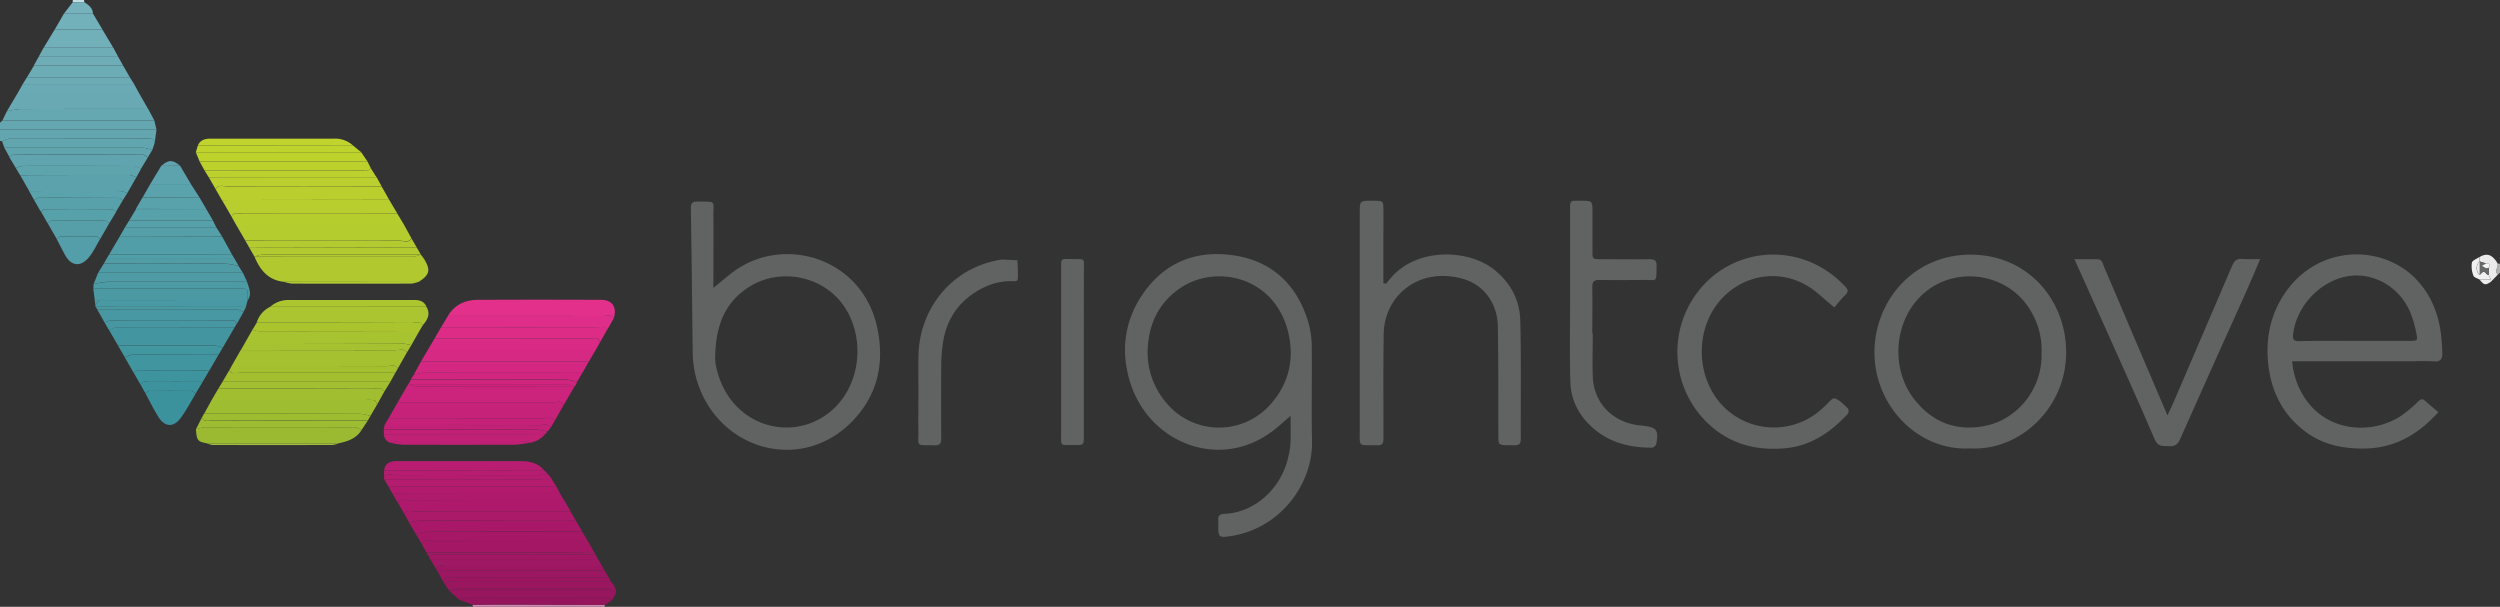 <svg xmlns="http://www.w3.org/2000/svg" viewBox="0 0 1100 267"><rect x="0" y="0" width="1100" height="267" fill="#333333" stroke="none"/><defs><style>.cls-1{fill:#63a6b0;}.cls-2{fill:#64a7b1;}.cls-3{fill:#c98aad;}.cls-4{fill:#afb0b0;}.cls-5{fill:#c3dee1;}.cls-6{fill:#616363;}.cls-7{fill:#b1c92f;}.cls-8{fill:#cc237d;}.cls-9{fill:#c72279;}.cls-10{fill:#a6c12f;}.cls-11{fill:#b5cc2e;}.cls-12{fill:#abc530;}.cls-13{fill:#9cba31;}.cls-14{fill:#e2308b;}.cls-15{fill:#b8ce2f;}.cls-16{fill:#9fbd30;}.cls-17{fill:#bacf2d;}.cls-18{fill:#4396a0;}.cls-19{fill:#68a9b3;}.cls-20{fill:#529ea8;}.cls-21{fill:#dc2c86;}.cls-22{fill:#a8c330;}.cls-23{fill:#d32781;}.cls-24{fill:#df2e89;}.cls-25{fill:#a0be30;}.cls-26{fill:#ae196b;}.cls-27{fill:#a91868;}.cls-28{fill:#d62983;}.cls-29{fill:#b6cd2e;}.cls-30{fill:#d92a85;}.cls-31{fill:#a31764;}.cls-32{fill:#4b9aa3;}.cls-33{fill:#5ba2ac;}.cls-34{fill:#65a8b1;}.cls-35{fill:#4798a2;}.cls-36{fill:#5fa4ae;}.cls-37{fill:#a61866;}.cls-38{fill:#bbd02e;}.cls-39{fill:#a3bf30;}.cls-40{fill:#ab1969;}.cls-41{fill:#bed22c;}.cls-42{fill:#bdd12c;}.cls-43{fill:#aac42e;}.cls-44{fill:#40959f;}.cls-45{fill:#b91d71;}.cls-46{fill:#61a6af;}.cls-47{fill:#4e9ba5;}.cls-48{fill:#4f9ba5;}.cls-49{fill:#9a165e;}.cls-50{fill:#9dbc31;}.cls-51{fill:#a2bf31;}.cls-52{fill:#9f1863;}.cls-53{fill:#9c1761;}.cls-54{fill:#b41c6e;}.cls-55{fill:#b2ca30;}.cls-56{fill:#b01a6c;}.cls-57{fill:#a7c230;}.cls-58{fill:#c52178;}.cls-59{fill:#bcd12e;}.cls-60{fill:#b3cb30;}.cls-61{fill:#b21a6d;}.cls-62{fill:#d1257f;}.cls-63{fill:#a4c02f;}.cls-64{fill:#9dbc30;}.cls-65{fill:#3b929c;}.cls-66{fill:#5ea4ad;}.cls-67{fill:#6cacb5;}.cls-68{fill:#bfd32d;}.cls-69{fill:#97165d;}.cls-70{fill:#71afb9;}.cls-71{fill:#c02175;}.cls-72{fill:#4c9aa4;}.cls-73{fill:#6aaab4;}.cls-74{fill:#4899a3;}.cls-75{fill:#acc62f;}.cls-76{fill:#60a5ae;}.cls-77{fill:#95155c;}.cls-78{fill:#c0d42d;}.cls-79{fill:#58a1aa;}.cls-80{fill:#4196a0;}.cls-81{fill:#569fa9;}.cls-82{fill:#4697a1;}.cls-83{fill:#57a1aa;}.cls-84{fill:#559fa9;}.cls-85{fill:#539ea8;}.cls-86{fill:#3d949e;}.cls-87{fill:#6eadb6;}.cls-88{fill:#cf257f;}.cls-89{fill:#9e1661;}.cls-90{fill:#a11763;}.cls-91{fill:#9b1560;}.cls-92{fill:#b61d70;}.cls-93{fill:#c32177;}.cls-94{fill:#b51b6f;}.cls-95{fill:#c22076;}.cls-96{fill:#59a2ab;}.cls-97{fill:#6babb4;}.cls-98{fill:#6fadb6;}.cls-99{fill:#5aa2ac;}.cls-100{fill:#72b1ba;}.cls-101{fill:#bf1f75;}.cls-102{fill:#519da6;}.cls-103{fill:#56a0a9;}.cls-104{fill:#509ea8;}.cls-105{fill:#5ca3ad;}.cls-106{fill:#3d939d;}.cls-107{fill:#a11964;}.cls-108{fill:#4a99a2;}.cls-109{fill:#b1c933;}.cls-110{fill:#a0bd3d;}.cls-111{fill:#75b2bb;}.cls-112{fill:#ebebeb;}.cls-113{fill:#f0f0f0;}.cls-114{fill:#60a5af;}.cls-115{fill:#ececec;}.cls-116{fill:#b2ca2e;}.cls-117{fill:#ce227d;}.cls-118{fill:#98145e;}.cls-119{fill:#676969;}.cls-120{fill:#f4f5f5;}.cls-121{fill:#e9e9e9;}</style></defs><title>logo-brightcove</title><g id="Layer_2" data-name="Layer 2"><g id="Layer_1-2" data-name="Layer 1"><g id="Jsjo1o.tif"><path class="cls-1" d="M68.85,57l-.8,6.12c0-2.24-1.48-2.13-3-2.13-20.38,0-40.76,0-61.14.06-1,0-2,.71-2.95,1.08L0,62V57Z"/><path class="cls-2" d="M68.85,57H0V54l1.07-1H67.9Z"/><path class="cls-3" d="M266.12,266.17a7.54,7.54,0,0,0-.12.83H208a1.59,1.59,0,0,0-.08-.89c4.64,0,9.28-.11,13.92-.1Q244,266.06,266.12,266.17Z"/><path class="cls-4" d="M1099,116l1,0v4l-1,.88C1097.42,119.25,1099.19,117.64,1099,116Z"/><path class="cls-5" d="M32,1a8,8,0,0,0,0-1h5a4.59,4.59,0,0,0,.06.91Z"/><path class="cls-6" d="M567.87,182.94c-2.91,2.49-5.2,4.63-7.67,6.53-23.06,17.75-54.38,5.85-62.89-21.14-4.19-13.29-2.75-26.38,5-38.17,9.57-14.52,23.68-20.29,40.49-17.8,17.23,2.55,28.18,13.26,33,29.93a40.49,40.49,0,0,1,1.37,10.82c.15,13.65-.19,27.31.12,41,.42,18-13.07,37.94-35.15,41.67l-.49.08c-5.4.82-5.6.64-5.59-4.84a16.51,16.51,0,0,0,0-2c-.23-2.13.63-2.82,2.81-2.93,13.62-.63,25.26-11.61,28.08-25.53a30.47,30.47,0,0,0,.83-4.89C568,191.65,567.87,187.65,567.87,182.94Zm-62.94-27.63a34.37,34.37,0,0,0,8,21.65,30.18,30.18,0,0,0,46.33.68C567,168.77,569.5,158.37,567,147c-5.67-25.47-32.31-31.16-48.16-19.92C509.29,133.8,505.11,143.4,504.93,155.31Z"/><path class="cls-6" d="M313.88,126.66c4.14-3.23,7.77-6.7,12-9.22,22-13.22,54-2.69,60.16,27,3.35,16.08-.2,30.51-12.2,42.07-20.51,19.74-52.59,12.76-64.71-12.61a44.51,44.51,0,0,1-4.33-18.79c-.27-21.14-.47-42.28-.82-63.42-.05-2.58.92-3.07,3.2-3,8.13.18,6.64-.73,6.71,6.52.08,8.84,0,17.67,0,26.5Zm.8,30.59c-.1,2.74,1,7.71,3.21,12.46,9.73,20.71,35.53,24.34,50.22,8.83,10.33-10.91,12.15-28.83,4.38-42.06-8.77-14.92-28.69-19.11-42.68-10.36C319.35,132.66,314.87,142.63,314.68,157.25Z"/><path class="cls-6" d="M1008.56,159a33.9,33.9,0,0,0,7.38,18.61c10.15,12.49,28,13.33,40.23,5.57a58.43,58.43,0,0,0,8-6.69c1.08-1,1.82-1.08,2.87-.13,1.85,1.66,3.76,3.24,5.84,5-9,9.93-19.46,16-33.14,16-9.48,0-18.1-1.87-25.72-7.7-9.23-7.06-14.27-16.62-15.79-27.86-1.64-12.05.49-23.53,7.74-33.68,14.73-20.64,42.67-20.66,57.37-5,6.33,6.76,9.64,15,10.71,24.18a81.13,81.13,0,0,1,.56,8.39c0,2.24-.88,3.61-3.62,3.32a82.85,82.85,0,0,0-8.49-.06h-54Zm27.43-9c8,0,16,0,24,0,3.78,0,3.91-.07,3.15-3.58a50.52,50.52,0,0,0-2.6-9c-4.28-10.07-14-16.45-24.22-16.2-13.31.33-25.92,12.34-27.36,26-.22,2.14.32,2.92,2.57,2.89C1019.67,149.93,1027.83,150,1036,150Z"/><path class="cls-6" d="M609.84,124.85c.74-.88,1.46-1.78,2.21-2.65,11.48-13.36,34.08-12.64,45.45-3.5,7.19,5.78,11.2,13.34,11.42,22.32.44,17.31.15,34.64.23,51.95,0,2.05-.52,3-2.78,2.95-8-.15-7,.73-7.08-6.83-.07-15.15.05-30.31-.24-45.45-.2-10.44-6.35-18.6-15.93-21.11-19.41-5.07-34,8-34.3,24.26-.22,14.31-.09,28.64-.11,43,0,1.16,0,2.33,0,3.49,0,1.87-.83,2.8-2.74,2.64a4.17,4.17,0,0,0-.5,0c-8-.08-7.17.87-7.18-6.69q0-47.7,0-95.42c0-5.5,0-5.5,5.4-5.48.5,0,1,0,1.5,0,3.29.14,3.45.21,3.5,3.37.08,4.5,0,9,0,13.49v19.43Z"/><path class="cls-6" d="M866.77,197.29c-22.76,1.25-42.08-18.73-42-42.31,0-22.11,16.72-42.95,42.34-42.92,25.19,0,42.08,20.09,42,43.1C909.07,179.37,888.88,198.53,866.77,197.29Zm31.52-42.19a32.93,32.93,0,0,0-4.4-17.67c-9.95-18-35.14-21.33-49.4-6.49-11.11,11.56-12.44,31.45-2.41,44.48,7.85,10.21,18.41,14.52,31.24,12C888.1,184.51,898.85,170.59,898.29,155.1Z"/><path class="cls-6" d="M807.09,135.28c-2.89-2.47-5.15-4.42-7.43-6.35-17.51-14.77-42.53-6.38-49.23,14.91-4.42,14,.2,29.86,11.4,38.07a31.29,31.29,0,0,0,39.88-2.09c.37-.34.71-.71,1.09-1,1.49-1.28,3.38-3.84,4.42-3.54,2.2.65,4,2.71,5.83,4.4a2.42,2.42,0,0,1,0,2.39c-7.65,8.26-16.48,14.29-28.18,15.21-14,1.1-25.91-2.77-35.53-13.2a43.42,43.42,0,0,1-2.48-55.43c15.71-20.71,46.28-22.65,65-2.6,1.26,1.35,1.56,2.26.11,3.69C810.17,131.45,808.66,133.45,807.09,135.28Z"/><path class="cls-6" d="M994.46,114c-2,4.75-3.77,9-5.65,13.22-9.9,22.09-19.9,44.15-29.7,66.29-1.14,2.57-2.73,2.91-5,2.8-2.46-.1-4.61.32-6-2.93-7.2-16.75-14.73-33.37-22.17-50-4.26-9.53-8.55-19-13.18-29.34,3.67,0,6.87,0,10.07,0,2.27,0,2.38,2.13,3,3.52,4.49,10.34,8.85,20.74,13.27,31.11,4.74,11.11,9.49,22.21,14.58,34.11,1.14-2.45,2-4.2,2.78-6q12.87-29.91,25.69-59.85c.87-2.05,1.89-3.23,4.35-3S991.39,114,994.46,114Z"/><path class="cls-6" d="M700.81,146.69c0,6.33-.2,12.66,0,19,.45,11.57,8.55,19.83,19.84,21.38.66.09,1.32.13,2,.2,6.31.73,7.19,1.81,6.13,8a2.54,2.54,0,0,1-1.77,1.7c-9.19.05-17.87-1.89-25.13-7.83-6.59-5.38-10.67-12.48-10.92-21-.38-12.76-.1-25.54-.11-38.32q0-16,0-32c0-1.66,0-3.32,0-5-.06-5.12.08-4.47,4.7-4.49,5.12,0,5.13,0,5.14,5.24,0,5.66,0,11.32,0,17,0,3.41.08,3.46,3.63,3.48,7.15,0,14.31.1,21.47,0,2.39,0,3.18.68,3.11,3.11-.23,7.25.71,6-6.14,6-6.32.07-12.65.11-19,0-2.42,0-3.19.78-3.15,3.15.12,6.82,0,13.65,0,20.47Z"/><path class="cls-6" d="M404.12,173.18c0-5.49-.06-11,0-16.48.29-20,13.75-38.76,36.25-42.44a2.84,2.84,0,0,1,.5-.06l6.8.33c.08,2.63.31,5.27.19,7.89-.07,1.72-1.67,1.28-2.74,1.27a27.59,27.59,0,0,0-12.93,3.14c-9.89,5.08-15.65,13.13-17.31,24.06a68.29,68.29,0,0,0-.73,9.9q-.14,16,0,32c0,2.35-.64,3.23-3.1,3.15-8.54-.24-6.79.94-6.93-6.75C404,183.84,404.12,178.51,404.12,173.18Z"/><path class="cls-6" d="M476.88,155q0,18.48,0,36.94c0,3.84-.06,3.92-3.74,3.89-7.22-.06-6.23.93-6.24-5.87q-.06-35.94,0-71.89c0-4.23-.37-4.15,4-4.1,7.22.09,5.95-.83,6,6.09C476.93,131.74,476.88,143.38,476.88,155Z"/><path class="cls-7" d="M124.91,124c-6.85-.7-10.48-5.16-12.9-11l.1-.06q34.89,0,69.78,0a11,11,0,0,0,3-.91l.18-.15c.57.78,1.21,1.53,1.7,2.36,2.79,4.71,2.24,6.72-2.61,9.82Z"/><path class="cls-8" d="M175,177l4.75-8.21.27.25a8.31,8.31,0,0,0,2.53.91q35.13,0,70.24-.06l.09,0-4.82,8.23c-1-2.07-2.93-1.13-4.42-1.14C220.8,177,197.92,177,175,177Z"/><path class="cls-9" d="M175,177c22.88,0,45.76,0,68.64,0,1.49,0,3.39-.93,4.42,1.14l-4,7c-1.25-2.1-3.29-1.08-4.94-1.09C216.43,184,193.71,184,171,184Z"/><path class="cls-10" d="M179.05,155.1l-4,7c-1.29-2-3.32-1-5-1-22.71-.08-45.43-.06-68.14-.07q2-3.49,4-7c22.71,0,45.42,0,68.13.06C175.74,154.06,177.77,153.05,179.05,155.1Z"/><path class="cls-11" d="M177.82,99l3.24,5.9c-1.28,2-3.31,1-5,1-22.7.08-45.4,0-68.11,0l-4.06-7Z"/><path class="cls-12" d="M112.93,142a11.39,11.39,0,0,1,5.94-7l68.81.06c1.84,3.17.38,5.67-1.65,8.05-1.31-2-3.33-1-5-1C158.34,142,135.64,142,112.93,142Z"/><path class="cls-13" d="M159.1,189.19c-2.29,3.75-6.06,5-10,5.84l-58.23,0c-3.89-.72-4.29-1.25-4.67-6.09a15.59,15.59,0,0,1,3.75-.93q33.12-.09,66.25,0C157.15,188.05,158.13,188.79,159.1,189.19Z"/><path class="cls-14" d="M197.08,139c2.9-4.89,7.42-7,12.86-7.08q27.24-.15,54.47,0c5.07,0,7.16,3.22,5.64,8.16-1.09-2-3-1-4.49-1.05Q231.33,139,197.08,139Z"/><path class="cls-15" d="M171.24,87.91,174.86,94q-34.06,0-68.15,0c-1.64,0-3.73-1-4.87,1.23l-4.17-7.17c2.15,0,4.3-.1,6.46-.11Z"/><path class="cls-16" d="M166,177.88,163,183a23.5,23.5,0,0,0-4.53-.92q-34.32-.12-68.63-.09L93.15,176h67.64a20.09,20.09,0,0,1,4,.11C165.25,176.22,165.56,177.26,166,177.88Z"/><path class="cls-17" d="M171.24,87.91,104.13,88c-2.16,0-4.31.07-6.46.11l-2.81-4.87C96,81,98.11,82.05,99.75,82.05q34.08-.1,68.17,0Q169.57,85,171.24,87.91Z"/><path class="cls-18" d="M103.21,144.07,98,153a14.13,14.13,0,0,0-3.5-1c-14.2,0-28.39,0-42.59,0l-4-6.9c1.15-.38,2.3-1.08,3.45-1.08C68.66,144,85.93,144,103.21,144.07Z"/><path class="cls-19" d="M3,49l4.8-8.08,53.35,0q2,3.51,4,7c-18.81,0-37.62,0-56.42.1A36.07,36.07,0,0,0,3,49Z"/><path class="cls-20" d="M48,112q2.39-4,4.76-8.09l44.94.1,4.39,8Z"/><path class="cls-21" d="M191.16,149l2.91-5q34.32,0,68.64,0c1.49,0,3.4-.93,4.4,1.17q-1.56,2.73-3.13,5.46c-.57-2.94-2.91-1.6-4.42-1.61C236.76,149,214,149,191.16,149Z"/><path class="cls-22" d="M184.27,146.09q-1.67,2.91-3.31,5.82a24.43,24.43,0,0,0-4.56-.87q-34.32-.12-68.64-.12l3.29-5.81a25.48,25.48,0,0,0,4.57.85Q150,146.1,184.27,146.09Z"/><path class="cls-23" d="M182,165q1.63-3,3.29-6l73.87,0c-1,1.69-1.93,3.37-2.89,5.05q-35,0-70-.05A19.55,19.55,0,0,0,182,165Z"/><path class="cls-24" d="M267.11,145.21c-1-2.1-2.91-1.16-4.4-1.17q-34.32-.07-68.64,0l3-5q34.24,0,68.48,0c1.51,0,3.4-.95,4.49,1.05Z"/><path class="cls-25" d="M166,177.88c-.4-.62-.71-1.66-1.21-1.77a20.09,20.09,0,0,0-4-.11H93.15l2.92-5q34.1,0,68.17.05c1.64,0,3.72-1,4.89,1.19Z"/><path class="cls-26" d="M177.91,226.17,175,221.08c1.29-2,3.31-1,5-1q34.08-.12,68.16-.08l2.91,5q-34.08,0-68.16.05C181.19,225.06,179.14,224,177.91,226.17Z"/><path class="cls-27" d="M253.27,228.9l2.89,5c-22.88,0-45.75,0-68.63.09A23.31,23.31,0,0,0,183,235q-1.48-2.53-3-5.07a24.43,24.43,0,0,1,4.56-.87Q218.93,228.9,253.27,228.9Z"/><path class="cls-28" d="M259.15,159l-73.87,0,2.93-5,73.86,0Z"/><path class="cls-29" d="M101.84,95.28c1.14-2.25,3.23-1.23,4.87-1.23q34.06-.1,68.15,0l3,5-73.89,0Z"/><path class="cls-30" d="M262.07,154l-73.86,0,2.95-5c22.8,0,45.6,0,68.4.05,1.51,0,3.85-1.33,4.42,1.61Z"/><path class="cls-31" d="M258.64,238l2.71,4.87c-4.81,0-9.63.1-14.44.12l-59.26.13-1.69-3c.1-3.11,2.49-2.05,4-2.05Q224.33,238,258.64,238Z"/><path class="cls-32" d="M41.94,134.14q-.44-3.57-.89-7.14h62.36c1.16,0,2.33,0,3.49,0,1.45,0,2.15.57,2.1,2.05,0,1,0,2,0,3v0l-62.58,0a8.23,8.23,0,0,0-3,.11C42.83,132.41,42.45,133.43,41.94,134.14Z"/><path class="cls-33" d="M60,78,56,85a10.94,10.94,0,0,0-3-.91c-13.38,0-26.76,0-40.13,0l-4-7C24.85,77,40.92,77,57,77A10.73,10.73,0,0,1,60,78Z"/><path class="cls-34" d="M3,49a36.07,36.07,0,0,1,5.76-1c18.8-.09,37.61-.08,56.42-.1L67.9,53H1.07Z"/><path class="cls-35" d="M46,141.91l-3.28-5.83q30.5,0,61,0c1.14,0,2.27.78,3.41,1.2L104,142.88c0-2.48-1.83-1.86-3.18-1.86q-26.09,0-52.17,0A8.68,8.68,0,0,0,46,141.91Z"/><path class="cls-36" d="M7,74,4,69c.68-.32,1.36-.91,2.05-.91q28.29-.08,56.59,0c.81,0,1.62.73,2.43,1.13l-3,5c-1.13-.41-2.26-1.16-3.4-1.17Q34.35,72.95,10,73A10.67,10.67,0,0,0,7,74Z"/><path class="cls-37" d="M258.64,238q-34.32,0-68.63,0c-1.56,0-3.95-1.06-4,2.05L183,235a23.31,23.31,0,0,1,4.52-.94c22.88-.08,45.75-.07,68.63-.09Z"/><path class="cls-38" d="M167.92,82q-34.09,0-68.17,0c-1.64,0-3.72-1-4.89,1.19l-3-5.2,73.87,0Q166.82,80,167.92,82Z"/><path class="cls-39" d="M97.9,168l3-5.14c1,2.06,2.94,1.12,4.43,1.13,22.88.06,45.76,0,68.64,0l-2.2,4Z"/><path class="cls-40" d="M253.27,228.9q-34.34,0-68.66.14a24.43,24.43,0,0,0-4.56.87l-2.14-3.74c1.23-2.14,3.28-1.11,4.92-1.12q34.08-.11,68.16-.05Z"/><path class="cls-41" d="M87.83,71.06,86.16,67l72.78,0c.91,1.33,1.81,2.66,2.72,4Z"/><path class="cls-42" d="M87.83,71.06,161.66,71c.47,1,1,1.89,1.43,2.84-1,2.06-2.93,1.11-4.43,1.12Q124.35,75,90,75Z"/><path class="cls-43" d="M184.27,146.09Q150,146,115.62,146a25.48,25.48,0,0,1-4.57-.85l1.88-3.13c22.71,0,45.41,0,68.12.07,1.65,0,3.67-1,5,1C185.44,144.07,184.85,145.08,184.27,146.09Z"/><path class="cls-44" d="M96.18,156.05q-2,3.49-4.09,7c-9.76,0-19.52-.05-29.28,0-1.34,0-3.06-.77-3.91,1.15l-4-7c1.15-.39,2.29-1.11,3.44-1.12C71,156,83.56,156,96.18,156.05Z"/><path class="cls-45" d="M169,207c.3-2.85,2.17-3.89,4.74-4.1.66,0,1.33,0,2,0h53.37c3.94,0,7.58.73,10.24,4Z"/><path class="cls-46" d="M.92,62.13c1-.37,2-1.08,3-1.08C24.25,61,44.63,61,65,61c1.56,0,3.09-.11,3,2.13L67,66a17.75,17.75,0,0,0-4-1Q32.46,65,1.91,65Z"/><path class="cls-47" d="M41.19,125c.66-1.66,1.32-3.31,2-5h63.66l1.9,4c-20.61,0-41.21,0-61.81,0A35.56,35.56,0,0,0,41.19,125Z"/><path class="cls-48" d="M106.84,120H43.18l2.56-4.1c17.83,0,35.66,0,53.49.14a36.07,36.07,0,0,1,5.76,1Z"/><path class="cls-49" d="M197.82,260.18l-1.94-2.95c1.18-2.21,3.25-1.17,4.89-1.18q34.08-.11,68.17-.05c1.65,2.11,3.08,4.25,1,6.91l0-2.91a7.86,7.86,0,0,0-2.51-1Q234,259,200.61,259a8.05,8.05,0,0,0-2.53.91Z"/><path class="cls-50" d="M159.1,189.19c-1-.4-1.95-1.14-2.92-1.14q-33.14-.11-66.25,0a15.59,15.59,0,0,0-3.75.93q1.32-2.64,2.65-5.26C90,186,92.05,185,93.69,185q34.08.11,68.17.05Z"/><path class="cls-51" d="M97.9,168l73.87,0-2.64,4.24c-1.17-2.22-3.25-1.18-4.89-1.19q-34.08-.11-68.17-.05Z"/><path class="cls-52" d="M191.84,250.28,189.25,246l73.85,0,1.81,3.06q-34.35,0-68.7,0C194.72,249,192.8,248.14,191.84,250.28Z"/><path class="cls-53" d="M266,251l1.8,3H199.73a13.73,13.73,0,0,0-3.46.11c-.52.13-.83,1.14-1.23,1.75l-2.12-3.71c1.25-2.11,3.29-1.09,4.94-1.1C220.57,251,243.29,251,266,251Z"/><path class="cls-54" d="M242.09,209.81l2.66,4.2-73.85,0-1.75-3q34,0,68-.05C238.83,210.94,240.89,212,242.09,209.81Z"/><path class="cls-55" d="M112,113l-2.25-3.92c4.48,0,8.95-.06,13.43-.07l60.16-.13,1.76,3-.18.15q-34.89,0-69.78,0a11.19,11.19,0,0,0-3,.89Z"/><path class="cls-56" d="M248.08,220q-34.08,0-68.16.08c-1.65,0-3.67-1-5,1l-2.31-4c2.49,0,5-.1,7.46-.11l66.19-.11C246.89,217.92,247.48,219,248.08,220Z"/><path class="cls-57" d="M107.76,150.92q34.32,0,68.64.12a24.43,24.43,0,0,1,4.56.87l-1.91,3.19c-1.28-2-3.31-1-5-1C151.39,154,128.68,154,106,154Z"/><path class="cls-58" d="M171,184c22.72,0,45.44,0,68.15.05,1.65,0,3.69-1,4.94,1.09l-1.9,3.17c-1.11-2.29-3.21-1.26-4.85-1.26q-34.05-.11-68.11-.05Z"/><path class="cls-59" d="M90,75q34.32,0,68.63,0c1.5,0,3.39.94,4.43-1.12.88,1.39,1.75,2.78,2.63,4.16L91.85,78Z"/><path class="cls-60" d="M183.35,108.87l-60.16.13c-4.48,0-9,0-13.43.07L108,106c22.71,0,45.41,0,68.11,0,1.65,0,3.68,1,5-1Q182.2,106.9,183.35,108.87Z"/><path class="cls-61" d="M246.3,216.89l-66.19.11c-2.48,0-5,.08-7.46.11L170.9,214l73.85,0Z"/><path class="cls-62" d="M182,165a19.55,19.55,0,0,1,4.23-1q35,0,70,.05c-.76,1.3-1.51,2.6-2.27,3.89a23.31,23.31,0,0,0-4.52-.94q-34.31-.1-68.63-.09Z"/><path class="cls-63" d="M174,164c-22.88,0-45.76,0-68.64,0-1.49,0-3.39.93-4.43-1.13l1-1.85c22.71,0,45.43,0,68.14.07,1.65,0,3.68-1,5,1Z"/><path class="cls-64" d="M161.86,185q-34.08,0-68.17-.05c-1.64,0-3.73,1-4.86-1.24l1-1.76q34.32,0,68.63.09A23.5,23.5,0,0,1,163,183Z"/><path class="cls-65" d="M86.1,173.18C83.9,176.8,82,180.62,79.45,184c-3.16,4.22-7,3.92-9.79-.6-2.09-3.33-3.8-6.89-5.68-10.35.49-.35,1-1,1.49-1q9.36-.11,18.72,0C84.83,172.06,85.46,172.79,86.1,173.18Z"/><path class="cls-66" d="M7,74a10.67,10.67,0,0,1,3-1q24.38-.09,48.74,0c1.14,0,2.27.76,3.4,1.17L60,78a10.73,10.73,0,0,0-3-1c-16.07,0-32.14,0-48.21,0Z"/><path class="cls-67" d="M11.87,34l3-5,39.39,0L57.13,34Z"/><path class="cls-68" d="M158.94,67,86.16,67l.91-3,68.14-.08Z"/><path class="cls-69" d="M270,260l0,2.91-.86,1.34c-.79-2-2.52-1.22-3.87-1.22q-30-.06-60.1,0a12.39,12.39,0,0,0-3.12.81l-4.21-3.67.26-.23Z"/><path class="cls-70" d="M19.21,21l4.85-8,21,0,4.78,8Z"/><path class="cls-71" d="M239.83,191a10.69,10.69,0,0,1-6.88,3.86,10,10,0,0,0-2.63-.79q-27.84-.06-55.68,0a9.06,9.06,0,0,0-2.61.82,4,4,0,0,1-3.12-3.84Z"/><path class="cls-72" d="M41.19,125a35.56,35.56,0,0,1,5.74-.93c20.6-.07,41.2,0,61.81,0,.78,2.66,2.14,5.29.29,8,0-1-.07-2,0-3,0-1.48-.65-2.1-2.1-2.05-1.16,0-2.33,0-3.49,0H41.05Z"/><path class="cls-73" d="M61.15,40.94l-53.35,0L10,37H59Z"/><path class="cls-74" d="M41.94,134.14c.51-.71.89-1.73,1.57-2a8.23,8.23,0,0,1,3-.11L109,132c-.27,1-.55,2-.82,3.06L42.14,135A1,1,0,0,1,41.94,134.14Z"/><path class="cls-75" d="M187.68,135,118.87,135a12.19,12.19,0,0,1,8.65-3h54C184.09,131.9,186.5,132.23,187.68,135Z"/><path class="cls-76" d="M1.91,65Q32.45,65,63,65a17.75,17.75,0,0,1,4,1L65.1,69.18c-.81-.4-1.62-1.13-2.43-1.13q-28.29-.1-56.59,0c-.69,0-1.37.59-2,.91Z"/><path class="cls-77" d="M202,263.85a12.39,12.39,0,0,1,3.12-.81q30-.07,60.1,0c1.35,0,3.08-.75,3.87,1.22l-3,1.92q-22.14-.09-44.28-.16c-4.64,0-9.28.06-13.92.1Z"/><path class="cls-78" d="M155.21,63.92,87.07,64c1.1-2.52,3.27-3,5.7-3C110.86,61,129,61,147,61A11.61,11.61,0,0,1,155.21,63.92Z"/><path class="cls-79" d="M54.05,88.09l-3,5.07c-.64-.39-1.28-1.1-1.93-1.11q-14.61-.1-29.22,0c-.66,0-1.32.67-2,1L15,88c.67-.34,1.33-1,2-1q17.55-.09,35.09,0C52.74,87.05,53.4,87.73,54.05,88.09Z"/><path class="cls-80" d="M96.18,156.05c-12.62,0-25.23-.06-37.84,0-1.15,0-2.29.73-3.44,1.12l-3-5.14c14.2,0,28.39,0,42.59,0a14.13,14.13,0,0,1,3.5,1Z"/><path class="cls-81" d="M48.1,98.19l-4,6.94c-.48-.37-1-1.06-1.44-1.07q-8.15-.11-16.28,0c-.48,0-1,.71-1.43,1.09l-4-7c.65-.39,1.29-1.1,1.94-1.11q11.67-.12,23.33,0C46.83,97.06,47.46,97.79,48.1,98.19Z"/><path class="cls-82" d="M46,141.91a8.68,8.68,0,0,1,2.57-.87q26.08-.07,52.17,0c1.35,0,3.22-.62,3.18,1.86l-.75,1.19c-17.28,0-34.55-.07-51.83,0-1.15,0-2.3.7-3.45,1.08Z"/><path class="cls-83" d="M90.77,92l2.9,5L56.86,97l3-5Z"/><path class="cls-84" d="M97.71,104l-44.94-.1L55,100,95.14,100Z"/><path class="cls-85" d="M24.92,105.15c.48-.38.95-1.08,1.43-1.09q8.15-.11,16.28,0c.49,0,1,.7,1.44,1.07-1.67,2.77-3,5.86-5.09,8.26-3.75,4.29-7.75,3.63-10.44-1.32C27.3,109.78,26.12,107.46,24.92,105.15Z"/><path class="cls-83" d="M48.1,98.19c-.64-.4-1.27-1.13-1.92-1.14q-11.67-.12-23.33,0c-.65,0-1.29.72-1.94,1.11L18,93.07c.66-.35,1.32-1,2-1q14.61-.1,29.22,0c.65,0,1.29.72,1.93,1.11Z"/><path class="cls-86" d="M58.9,164.18c.85-1.92,2.57-1.14,3.91-1.15,9.76-.05,19.52,0,29.28,0l-2.94,5c-7.8,0-15.61-.07-23.41,0-1.36,0-3.09-.72-3.89,1.23C60.87,167.57,59.89,165.87,58.9,164.18Z"/><path class="cls-87" d="M54.22,28.91l-39.39,0L17,25H52Z"/><path class="cls-88" d="M180.84,167q34.32,0,68.63.09A23.31,23.31,0,0,1,254,168l-1.07,2-.09,0a11.44,11.44,0,0,0-3-.86q-34.87-.06-69.75,0l-.27-.25Z"/><path class="cls-89" d="M266,251c-22.72,0-45.44,0-68.15.05-1.65,0-3.69-1-4.94,1.1l-1.08-1.87c1-2.14,2.88-1.24,4.37-1.24q34.35-.07,68.7,0Z"/><path class="cls-90" d="M263.1,246l-73.85,0a.82.82,0,0,1-.34-.83c1.22-2.14,3.28-1.11,4.92-1.12q34.08-.11,68.16-.05Z"/><path class="cls-91" d="M195,255.86c.4-.61.71-1.62,1.23-1.75a13.73,13.73,0,0,1,3.46-.11h68.08l1.13,2q-34.08,0-68.17.05c-1.64,0-3.71-1-4.89,1.18Z"/><path class="cls-92" d="M169,207l70.34-.12,2.06,2c-1.83,0-3.66.13-5.49.13-20.81,0-41.62,0-62.44,0-1.5,0-3.39-.95-4.49,1.05C169,209.05,169,208,169,207Z"/><path class="cls-93" d="M169.22,187q34,0,68.11.05c1.64,0,3.74-1,4.85,1.26l-1.24,1.55a25.75,25.75,0,0,0-4.62-.82q-33.73-.1-67.47-.08C169,188.3,169.09,187.65,169.22,187Z"/><path class="cls-94" d="M169,210.09c1.1-2,3-1,4.49-1.05,20.82-.06,41.63,0,62.44,0,1.83,0,3.66-.08,5.49-.13l.72.95c-1.2,2.16-3.26,1.13-4.89,1.14q-34,.11-68,.05A.8.8,0,0,1,169,210.09Z"/><path class="cls-95" d="M168.85,189q33.74,0,67.47.08a25.75,25.75,0,0,1,4.62.82l-1.11,1.1-70.92.06Z"/><path class="cls-96" d="M90.77,92l-31-.08,2.92-5L87.85,87Z"/><path class="cls-97" d="M59,37H10l1.84-3H57.13Z"/><path class="cls-98" d="M52,25H17l2.18-4H49.86Z"/><path class="cls-99" d="M87.85,87l-25.12-.11L66.1,81H84Z"/><path class="cls-99" d="M54.05,88.09c-.65-.36-1.31-1-2-1Q34.54,86.95,17,87c-.67,0-1.33.63-2,1l-2.19-3.94c13.37,0,26.75-.07,40.13,0A10.94,10.94,0,0,1,56,85Z"/><path class="cls-100" d="M45.08,13l-21,0,4.05-7h12.8Z"/><path class="cls-101" d="M172,194.86a9.06,9.06,0,0,1,2.61-.82q27.84-.07,55.68,0a10,10,0,0,1,2.63.79,47.29,47.29,0,0,1-6.34.85q-24.65.11-49.29,0A34.73,34.73,0,0,1,172,194.86Z"/><path class="cls-102" d="M105,117a36.07,36.07,0,0,0-5.76-1c-17.83-.1-35.66-.11-53.49-.14l1.12-2,56.34,0Z"/><path class="cls-103" d="M95.14,100,55,100,56.86,97l36.81,0Z"/><path class="cls-104" d="M103.2,113.92l-56.34,0L48,112l54.09,0Z"/><path class="cls-105" d="M84,81H66.1l4.83-8,8.32-.07Z"/><path class="cls-106" d="M61.85,169.26c.8-1.95,2.53-1.22,3.89-1.23,7.8,0,15.61,0,23.41,0-1,1.7-2,3.41-3.05,5.12-.64-.39-1.27-1.12-1.91-1.13q-9.36-.12-18.72,0c-.5,0-1,.64-1.49,1Z"/><path class="cls-107" d="M262,244q-34.08,0-68.16.05c-1.64,0-3.7-1-4.92,1.12l-1.26-2,59.26-.13c4.81,0,9.63-.08,14.44-.12Z"/><path class="cls-108" d="M42.14,135l66.08.08-1.08,2.17c-1.14-.42-2.27-1.19-3.41-1.2q-30.48-.06-61,0Z"/><path class="cls-109" d="M124.91,124l59.29,0a13.94,13.94,0,0,1-3.21.79q-26.18.07-52.37,0A16.54,16.54,0,0,1,124.91,124Z"/><path class="cls-110" d="M90.85,195.06l58.23,0a10.57,10.57,0,0,1-2.72.73q-26.37.08-52.76,0A11.12,11.12,0,0,1,90.85,195.06Z"/><path class="cls-111" d="M40.91,6H28.11L32,1,37.06.91C38.9,2.19,40.82,3.4,40.91,6Z"/><path class="cls-112" d="M1099,116c.19,1.62-1.58,3.23,0,4.86l-3,3.12v-1l-1-2,.08-3.17c.9-1.46.27-1.94-1.21-1.86l-2.81-.88c0-.68,0-1.36,0-2C1094.89,110.77,1097.16,112.83,1099,116Z"/><path class="cls-113" d="M1095,121l1,2h-5c-.93-.55-2.43-.9-2.69-1.67a11.48,11.48,0,0,1-.69-5.72c.23-1.06,2.2-1.74,3.39-2.59,0,.68,0,1.36,0,2l0,0a4.11,4.11,0,0,0,0,6c.93-.91,1.78-2.37,3.11-.4C1094.33,120.8,1094.72,120.85,1095,121Z"/><path class="cls-114" d="M79.25,72.9,70.93,73C74.31,70.19,75.78,70.18,79.25,72.9Z"/><path class="cls-115" d="M1091,123h5v1C1093.51,125.62,1093,125.51,1091,123Z"/><path class="cls-116" d="M112.11,112.93a11.19,11.19,0,0,1,3-.89q34.89,0,69.78,0a11,11,0,0,1-3,.91Q147,113,112.11,112.93Z"/><path class="cls-117" d="M180.06,169.05q34.88,0,69.75,0a11.44,11.44,0,0,1,3,.86q-35.12,0-70.24.06A8.31,8.31,0,0,1,180.06,169.05Z"/><path class="cls-118" d="M270,260,198.08,260a8.05,8.05,0,0,1,2.53-.91q33.42-.07,66.83,0A7.86,7.86,0,0,1,270,260Z"/><path class="cls-119" d="M1095,121c-.27-.12-.66-.17-.8-.39-1.33-2-2.18-.51-3.11.4,0-2,0-4,0-6l0,0,2.81.88-1.76.93a7.85,7.85,0,0,0,1.61,1.06c.38.15.9-.07,1.36-.13Z"/><path class="cls-120" d="M1095.07,117.8c-.46.06-1,.28-1.36.13a7.85,7.85,0,0,1-1.61-1.06l1.76-.93C1095.34,115.86,1096,116.34,1095.07,117.8Z"/><path class="cls-121" d="M1091.07,115c0,2,0,4,0,6A4.11,4.11,0,0,1,1091.07,115Z"/></g></g></g></svg>